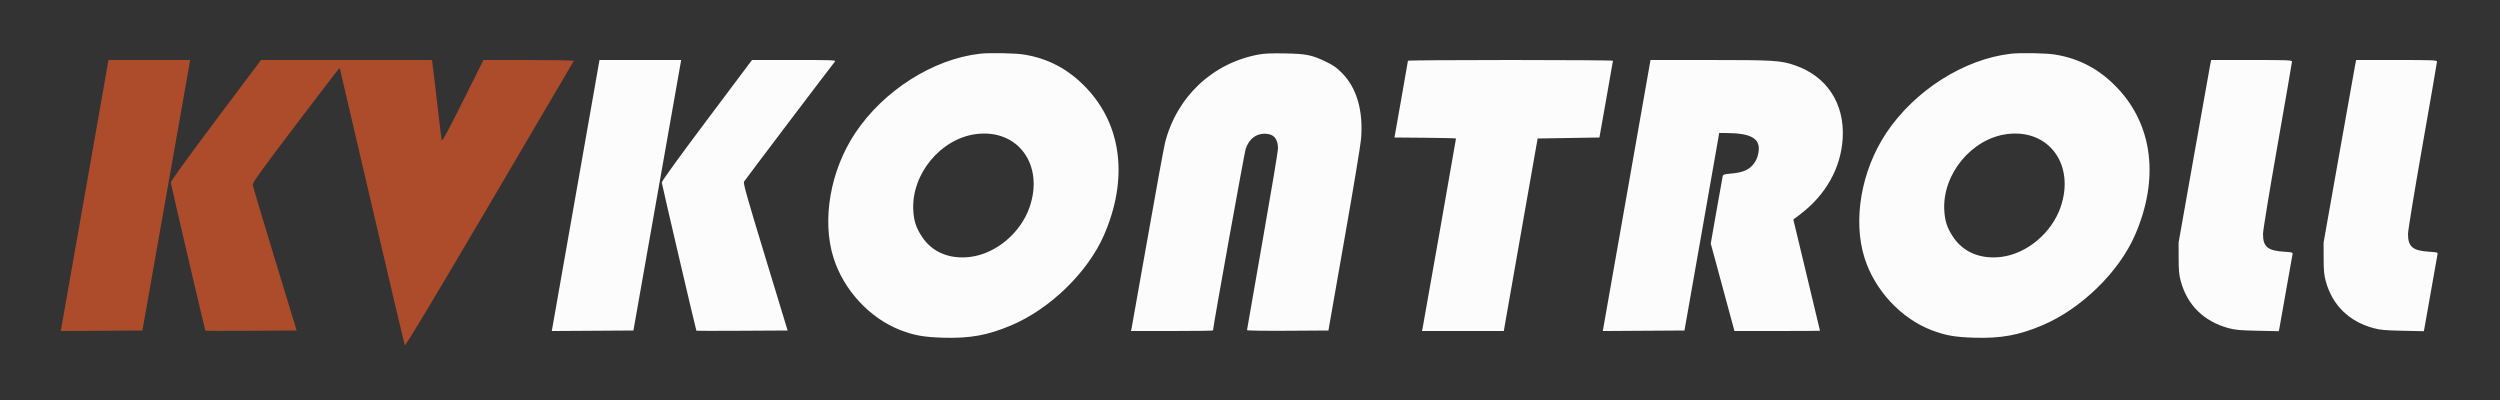 <svg xmlns="http://www.w3.org/2000/svg" width="2500" height="400" viewBox="0 0 2500 400" version="1.1"><rect x="0" y="0" width="2500" height="400" fill="#333333" stroke="none"/><path d="M 85.053 193.252 C 72.158 266.539, 61.417 327.518, 61.184 328.761 L 60.763 331.023 101.588 330.761 L 142.414 330.500 165.640 199 C 178.414 126.675, 189.160 65.813, 189.520 63.750 L 190.176 60 149.338 60.002 L 108.500 60.005 85.053 193.252 M 215.810 120.250 C 187.596 157.857, 170.673 181.252, 170.781 182.500 C 170.977 184.763, 204.973 330.306, 205.407 330.740 C 205.561 330.894, 226.149 330.903, 251.159 330.760 L 296.631 330.500 274.832 259 C 262.842 219.675, 252.913 186.281, 252.766 184.792 C 252.549 182.582, 260.520 171.496, 296 124.659 C 319.925 93.076, 339.590 67.520, 339.700 67.868 C 339.810 68.215, 354.325 130.375, 371.955 206 C 389.586 281.625, 404.346 344.268, 404.755 345.207 C 405.299 346.455, 428.124 308.513, 489.500 204.332 C 535.700 125.912, 573.650 61.356, 573.833 60.875 C 574.021 60.383, 554.313 60, 528.824 60 L 483.480 60 462.990 101.021 C 448.590 129.851, 442.300 141.516, 441.828 140.271 C 441.458 139.297, 439.298 122.075, 437.027 102 C 434.757 81.925, 432.661 64.263, 432.370 62.750 L 431.841 60 346.427 60 L 261.013 60 215.810 120.250" stroke="none" fill="#ac4c2b" fill-rule="evenodd"/><path d="M 980 53.717 C 933.092 59.044, 883.567 90.519, 855.252 133 C 830.239 170.526, 821.621 220.181, 833.556 258 C 843.681 290.084, 869.840 318.309, 900.359 330.078 C 914.168 335.404, 923.729 337.113, 943 337.700 C 969.824 338.518, 987.606 335.310, 1011.062 325.423 C 1050.011 309.006, 1087.910 272.147, 1104.038 235 C 1128.368 178.962, 1121.899 125.317, 1086.298 87.878 C 1068.601 69.268, 1048.495 58.521, 1023.916 54.535 C 1015.190 53.120, 989.479 52.641, 980 53.717 M 1258.500 54.549 C 1212.539 63.089, 1176.843 96.697, 1165.085 142.500 C 1163.956 146.900, 1156.059 190.100, 1147.537 238.500 C 1139.016 286.900, 1131.800 327.512, 1131.503 328.750 L 1130.962 331 1171.981 331 C 1194.541 331, 1213 330.749, 1213 330.443 C 1213 327.040, 1244.474 152.244, 1245.719 148.729 C 1249.188 138.942, 1255.791 133.714, 1264.684 133.714 C 1273.585 133.714, 1278 138.644, 1278 148.582 C 1278 151.138, 1271.025 192.827, 1262.500 241.225 C 1253.975 289.622, 1247 329.626, 1247 330.121 C 1247 330.646, 1264.030 330.913, 1287.720 330.761 L 1328.439 330.500 1329.628 323.500 C 1330.282 319.650, 1337.391 279.150, 1345.426 233.500 C 1353.461 187.850, 1360.473 145.506, 1361.008 139.401 C 1363.484 111.178, 1356.901 88.110, 1342.086 73.088 C 1336.664 67.589, 1333.351 65.257, 1325.885 61.681 C 1311.750 54.910, 1306.436 53.837, 1285 53.421 C 1271.555 53.161, 1264.314 53.469, 1258.500 54.549 M 2011 53.717 C 1964.092 59.044, 1914.567 90.519, 1886.252 133 C 1861.239 170.526, 1852.621 220.181, 1864.556 258 C 1874.681 290.084, 1900.840 318.309, 1931.359 330.078 C 1945.168 335.404, 1954.729 337.113, 1974 337.700 C 2000.824 338.518, 2018.606 335.310, 2042.062 325.423 C 2081.011 309.006, 2118.910 272.147, 2135.038 235 C 2159.368 178.962, 2152.899 125.317, 2117.298 87.878 C 2099.601 69.268, 2079.495 58.521, 2054.916 54.535 C 2046.190 53.120, 2020.479 52.641, 2011 53.717 M 576.053 193.252 C 563.158 266.539, 552.417 327.518, 552.184 328.761 L 551.763 331.023 592.588 330.761 L 633.414 330.500 656.640 199 C 669.414 126.675, 680.160 65.813, 680.520 63.750 L 681.176 60 640.338 60.002 L 599.500 60.005 576.053 193.252 M 706.810 120.250 C 678.596 157.857, 661.673 181.252, 661.781 182.500 C 661.977 184.763, 695.973 330.306, 696.407 330.740 C 696.561 330.894, 717.148 330.903, 742.156 330.760 L 787.626 330.500 765.255 257 C 746.579 195.638, 743.078 183.183, 744.058 181.579 C 745.334 179.489, 832.323 64.613, 834.798 61.750 C 836.235 60.087, 834.212 60, 794.161 60 L 752.013 60 706.810 120.250 M 1407.950 60.750 C 1407.923 61.163, 1404.877 78.600, 1401.182 99.500 L 1394.464 137.500 1425.232 137.764 C 1442.154 137.910, 1456 138.232, 1456 138.481 C 1456 139.269, 1423.044 326.396, 1422.491 328.750 L 1421.962 331 1462.891 331 L 1503.819 331 1504.967 324.250 C 1505.598 320.538, 1513.206 277.225, 1521.873 228 L 1537.632 138.500 1568.526 138 L 1599.420 137.500 1606.165 99.500 C 1609.874 78.600, 1612.930 61.163, 1612.955 60.750 C 1612.980 60.337, 1566.875 60, 1510.500 60 C 1454.125 60, 1407.978 60.337, 1407.950 60.750 M 1627.060 193.254 C 1614.169 266.539, 1603.428 327.518, 1603.192 328.761 L 1602.763 331.023 1643.613 330.761 L 1684.463 330.500 1700.675 238.500 C 1709.591 187.900, 1717.402 143.463, 1718.033 139.750 L 1719.181 133 1726.340 133.031 C 1750.419 133.135, 1759.971 138.305, 1758.707 150.552 C 1758.021 157.198, 1755.651 162.272, 1751.224 166.571 C 1747.044 170.630, 1740.996 172.713, 1730.826 173.596 C 1724.109 174.179, 1723.090 174.527, 1722.659 176.381 C 1722.388 177.546, 1719.600 193.134, 1716.462 211.020 L 1710.758 243.540 1722.604 287.270 L 1734.449 331 1777.225 331 C 1800.751 331, 1819.996 330.887, 1819.991 330.750 C 1819.986 330.613, 1813.985 305.530, 1806.656 275.012 L 1793.330 219.524 1799.915 214.554 C 1825.802 195.017, 1840.945 168.029, 1842.695 138.312 C 1844.753 103.353, 1826.648 75.946, 1794.335 65.104 C 1780.410 60.433, 1773.386 60.008, 1710 60.008 L 1650.500 60.008 1627.060 193.254 M 2210.105 65.250 C 2209.535 68.138, 2202.215 109.200, 2193.839 156.500 L 2178.610 242.500 2178.639 258 C 2178.663 270.670, 2179.058 274.924, 2180.806 281.300 C 2187.357 305.203, 2203.902 321.434, 2228.558 328.146 C 2235.170 329.946, 2240.041 330.382, 2257.649 330.752 L 2278.798 331.196 2279.390 328.348 C 2279.715 326.782, 2282.692 309.975, 2286.005 291 C 2289.317 272.025, 2292.238 255.554, 2292.496 254.397 C 2292.938 252.413, 2292.459 252.261, 2284.030 251.715 C 2267.612 250.651, 2263 246.750, 2263 233.924 C 2263 230.472, 2269.347 191.741, 2277.500 145.449 C 2285.475 100.164, 2292 62.413, 2292 61.557 C 2292 60.173, 2287.494 60, 2251.571 60 L 2211.142 60 2210.105 65.250 M 2355.105 65.250 C 2354.535 68.138, 2347.215 109.200, 2338.839 156.500 L 2323.610 242.500 2323.639 258 C 2323.663 270.670, 2324.058 274.924, 2325.806 281.300 C 2332.357 305.203, 2348.902 321.434, 2373.558 328.146 C 2380.170 329.946, 2385.041 330.382, 2402.649 330.752 L 2423.798 331.196 2424.390 328.348 C 2424.715 326.782, 2427.692 309.975, 2431.005 291 C 2434.317 272.025, 2437.238 255.554, 2437.496 254.397 C 2437.938 252.413, 2437.459 252.261, 2429.030 251.715 C 2412.612 250.651, 2408 246.750, 2408 233.924 C 2408 230.472, 2414.347 191.741, 2422.500 145.449 C 2430.475 100.164, 2437 62.413, 2437 61.557 C 2437 60.173, 2432.494 60, 2396.571 60 L 2356.142 60 2355.105 65.250 M 975.999 134.094 C 940.677 138.670, 911.431 174.057, 913.266 210 C 913.830 221.058, 916.101 227.928, 922.220 237.091 C 932.382 252.309, 949.782 259.471, 970.340 256.897 C 995.905 253.696, 1020.588 233.014, 1029.530 207.302 C 1044.316 164.785, 1017.905 128.666, 975.999 134.094 M 2006.999 134.094 C 1971.677 138.670, 1942.431 174.057, 1944.266 210 C 1944.830 221.058, 1947.101 227.928, 1953.220 237.091 C 1963.382 252.309, 1980.782 259.471, 2001.340 256.897 C 2026.905 253.696, 2051.588 233.014, 2060.530 207.302 C 2075.316 164.785, 2048.905 128.666, 2006.999 134.094" stroke="none" fill="#fcfcfc" fill-rule="evenodd"/></svg>